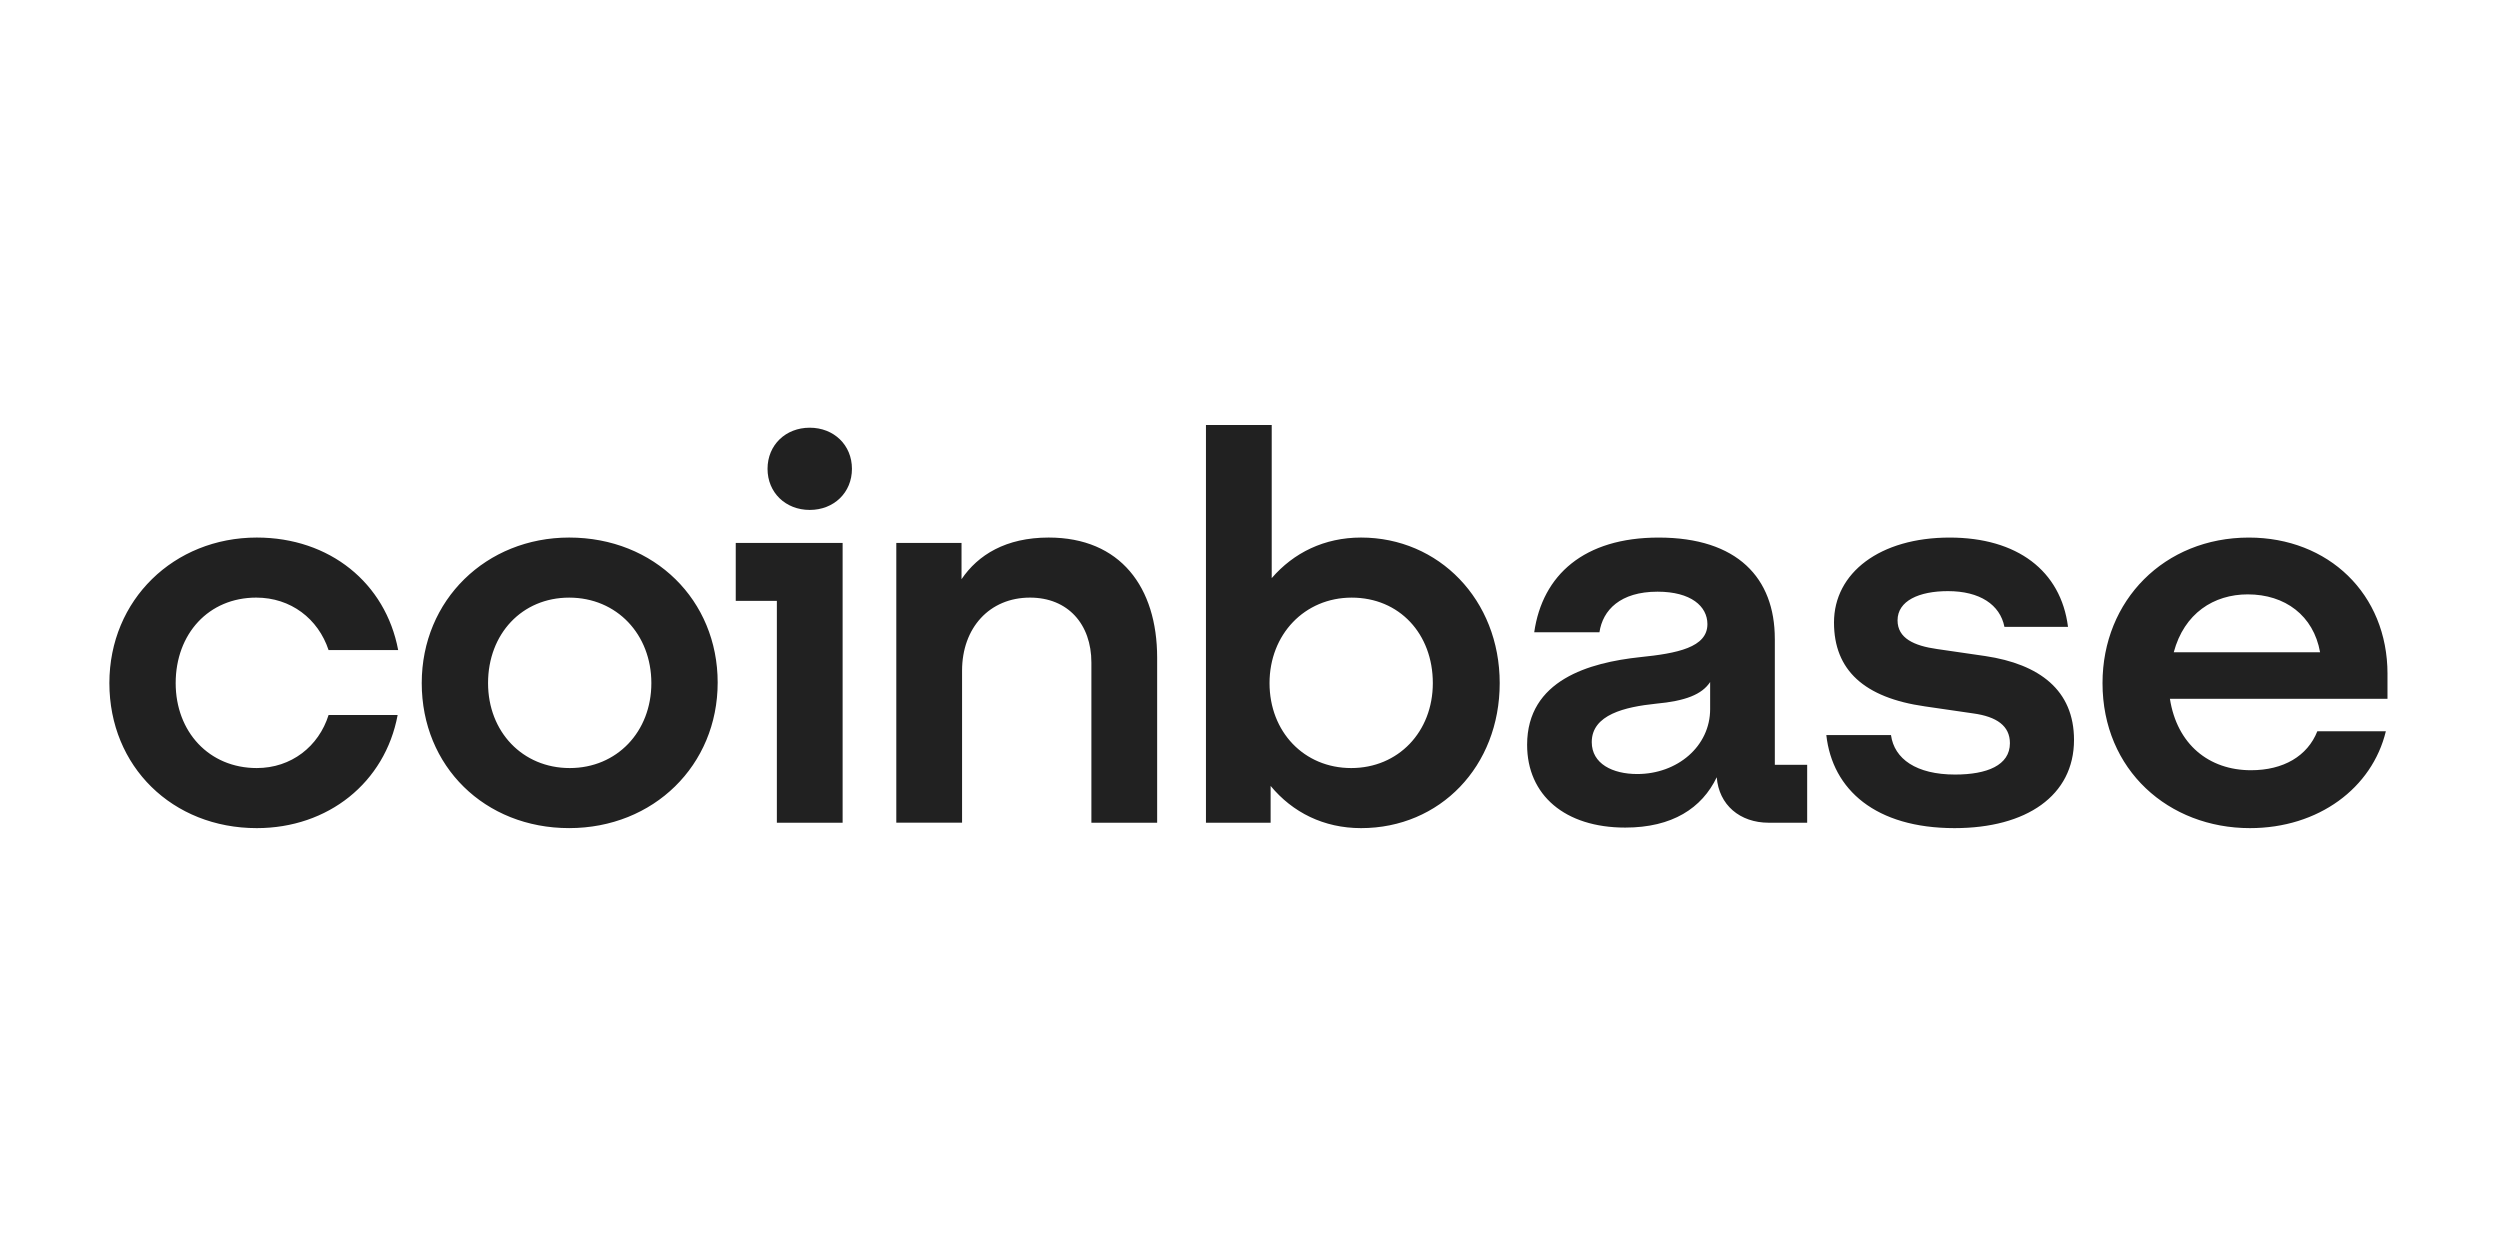 <svg width="144" height="72" viewBox="0 0 144 72" fill="none" xmlns="http://www.w3.org/2000/svg">
<path d="M32.783 30.963C28.017 30.963 24.292 34.547 24.292 39.346C24.292 44.145 27.922 47.699 32.783 47.699C37.645 47.699 41.338 44.084 41.338 39.315C41.338 34.578 37.708 30.963 32.783 30.963ZM32.816 44.24C30.101 44.24 28.112 42.152 28.112 39.347C28.112 36.511 30.069 34.423 32.783 34.423C35.53 34.423 37.518 36.542 37.518 39.347C37.518 42.152 35.53 44.24 32.816 44.24ZM42.379 34.61H44.747V47.389H48.535V31.274H42.379V34.61ZM14.759 34.422C16.748 34.422 18.327 35.638 18.926 37.445H22.935C22.209 33.581 18.989 30.963 14.791 30.963C10.024 30.963 6.3 34.547 6.3 39.347C6.3 44.147 9.93 47.7 14.791 47.7C18.895 47.7 22.178 45.082 22.904 41.185H18.926C18.358 42.993 16.779 44.24 14.79 44.24C12.043 44.24 10.119 42.152 10.119 39.347C10.12 36.511 12.014 34.422 14.759 34.422ZM114.35 37.788L111.572 37.384C110.246 37.197 109.299 36.761 109.299 35.732C109.299 34.61 110.531 34.049 112.203 34.049C114.034 34.049 115.203 34.828 115.455 36.106H119.117C118.706 32.865 116.181 30.964 112.299 30.964C108.289 30.964 105.638 32.99 105.638 35.857C105.638 38.599 107.375 40.19 110.878 40.688L113.655 41.092C115.013 41.279 115.771 41.81 115.771 42.807C115.771 44.085 114.445 44.614 112.614 44.614C110.373 44.614 109.11 43.711 108.921 42.34H105.196C105.544 45.488 108.037 47.7 112.582 47.7C116.718 47.7 119.463 45.83 119.463 42.619C119.463 39.752 117.475 38.256 114.35 37.788ZM46.641 24.636C45.252 24.636 44.21 25.633 44.21 27.004C44.21 28.375 45.251 29.372 46.641 29.372C48.03 29.372 49.072 28.375 49.072 27.004C49.072 25.633 48.03 24.636 46.641 24.636ZM102.229 36.791C102.229 33.301 100.082 30.964 95.537 30.964C91.244 30.964 88.845 33.115 88.371 36.419H92.128C92.317 35.141 93.328 34.081 95.474 34.081C97.4 34.081 98.347 34.922 98.347 35.951C98.347 37.292 96.61 37.634 94.464 37.852C91.56 38.164 87.962 39.161 87.962 42.901C87.962 45.8 90.14 47.669 93.612 47.669C96.327 47.669 98.031 46.547 98.884 44.77C99.01 46.36 100.21 47.389 101.883 47.389H104.093V44.054H102.23V36.791H102.229ZM98.504 40.843C98.504 42.994 96.61 44.584 94.305 44.584C92.885 44.584 91.685 43.991 91.685 42.745C91.685 41.156 93.611 40.719 95.379 40.533C97.083 40.377 98.03 40.003 98.504 39.286V40.843ZM78.397 30.963C76.281 30.963 74.514 31.836 73.251 33.3V24.48H69.463V47.389H73.188V45.269C74.451 46.796 76.25 47.7 78.397 47.7C82.942 47.7 86.383 44.147 86.383 39.347C86.383 34.547 82.879 30.963 78.397 30.963ZM77.829 44.24C75.114 44.24 73.125 42.152 73.125 39.347C73.125 36.542 75.145 34.423 77.859 34.423C80.606 34.423 82.531 36.512 82.531 39.347C82.531 42.152 80.543 44.24 77.829 44.24ZM60.404 30.963C57.941 30.963 56.331 31.96 55.384 33.363V31.274H51.627V47.387H55.415V38.63C55.415 36.167 56.993 34.422 59.329 34.422C61.508 34.422 62.864 35.949 62.864 38.163V47.389H66.652V37.883C66.653 33.83 64.539 30.963 60.404 30.963ZM137.52 38.817C137.52 34.205 134.111 30.964 129.533 30.964C124.672 30.964 121.105 34.579 121.105 39.347C121.105 44.365 124.925 47.7 129.596 47.7C133.543 47.7 136.636 45.393 137.425 42.121H133.478C132.91 43.555 131.521 44.365 129.658 44.365C127.227 44.365 125.396 42.869 124.987 40.251H137.519V38.817H137.52ZM125.208 37.57C125.809 35.326 127.513 34.236 129.47 34.236C131.617 34.236 133.258 35.451 133.637 37.57H125.208Z" fill="#212121"/>
</svg>
